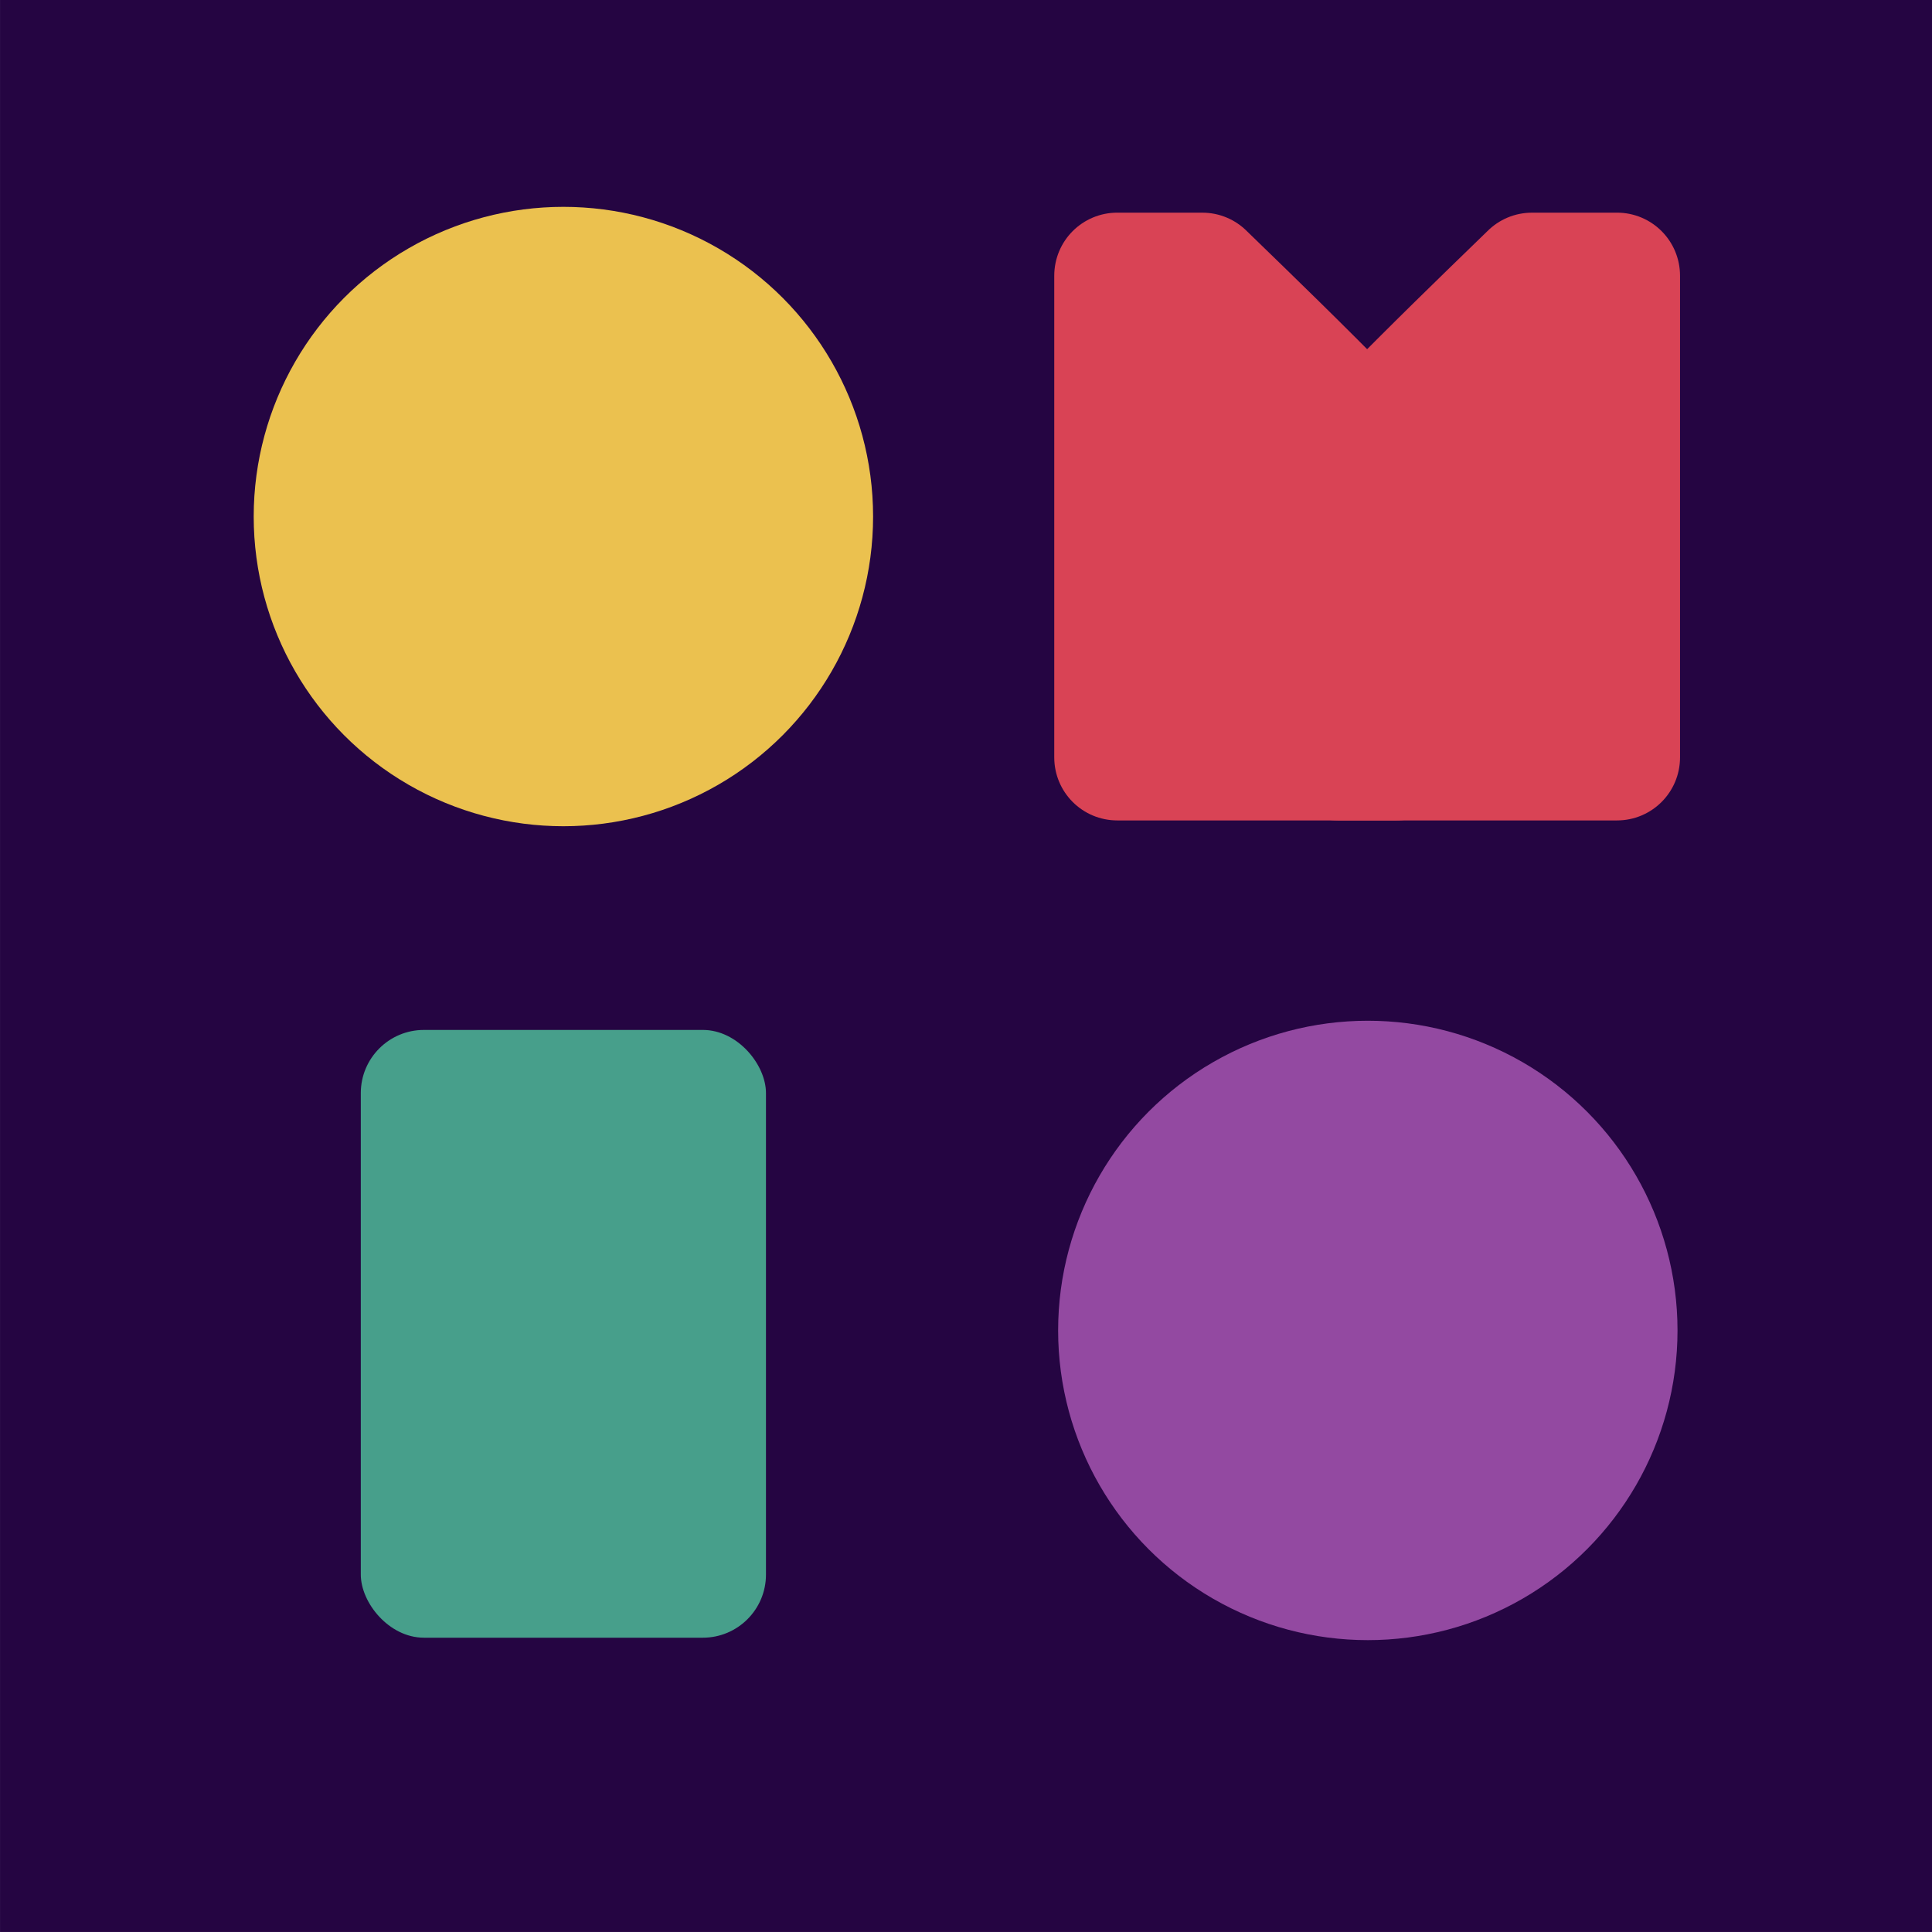 <?xml version="1.0" encoding="UTF-8" standalone="no"?>
<!-- Created with Inkscape (http://www.inkscape.org/) -->

<svg
   width="115.866mm"
   height="115.866mm"
   viewBox="0 0 115.866 115.866"
   version="1.1"
   id="svg5"
   xml:space="preserve"
   xmlns="http://www.w3.org/2000/svg"
   xmlns:svg="http://www.w3.org/2000/svg"><defs
     id="defs2" /><g
     id="layer1"
     transform="translate(594.636,-1032.406)"><g
       id="g6426"
       transform="translate(-138.639,779.631)"
       style="stroke:none"><rect
         style="fill:#250542;fill-opacity:1;stroke:none;stroke-width:2;stroke-linecap:round"
         id="rect6410"
         width="115.866"
         height="115.866"
         x="-455.996"
         y="252.774"
         rx="0"
         ry="0" /><g
         id="g6424"
         transform="translate(221.824)"
         style="stroke:none"><circle
           style="fill:#9349a1;fill-opacity:1;stroke:none;stroke-width:2;stroke-linecap:round"
           id="circle6412"
           cx="-595.79"
           cy="332.564"
           r="18.573" /><rect
           style="fill:#479f8b;fill-opacity:1;stroke:none;stroke-width:2;stroke-linecap:round"
           id="rect6414"
           width="24.299"
           height="36.449"
           x="-656.183"
           y="314.542"
           ry="3.787"
           rx="3.787" /><g
           id="g6420"
           transform="translate(-900.609,255.528)"
           style="fill:#d94355;fill-opacity:1;stroke:none"><path
             id="path6416"
             style="fill:#d94355;fill-opacity:1;stroke:none;stroke-width:2;stroke-linecap:round"
             d="m 289.801,10.001 h 5.084 c 1.049,0 1.996,0.422 2.68,1.107 0.684,0.684 12.748,12.215 12.748,13.263 v 18.292 c 0,2.098 -1.689,3.787 -3.787,3.787 h -16.725 c -2.098,0 -3.787,-1.689 -3.787,-3.787 V 13.787 c 0,-2.098 1.689,-3.787 3.787,-3.787 z" /><path
             id="path6418"
             style="fill:#d94355;fill-opacity:1;stroke:none;stroke-width:2;stroke-linecap:round"
             d="m 319.756,10.001 h -5.084 c -1.049,0 -1.996,0.422 -2.68,1.107 -0.684,0.684 -12.748,12.215 -12.748,13.263 v 18.292 c 0,2.098 1.689,3.787 3.787,3.787 h 16.725 c 2.098,0 3.787,-1.689 3.787,-3.787 V 13.787 c 0,-2.098 -1.689,-3.787 -3.787,-3.787 z" /></g><circle
           style="fill:#ebc14f;fill-opacity:1;stroke:none;stroke-width:2;stroke-linecap:round"
           id="circle6422"
           cx="-644.033"
           cy="283.753"
           r="18.573" /></g></g></g></svg>
